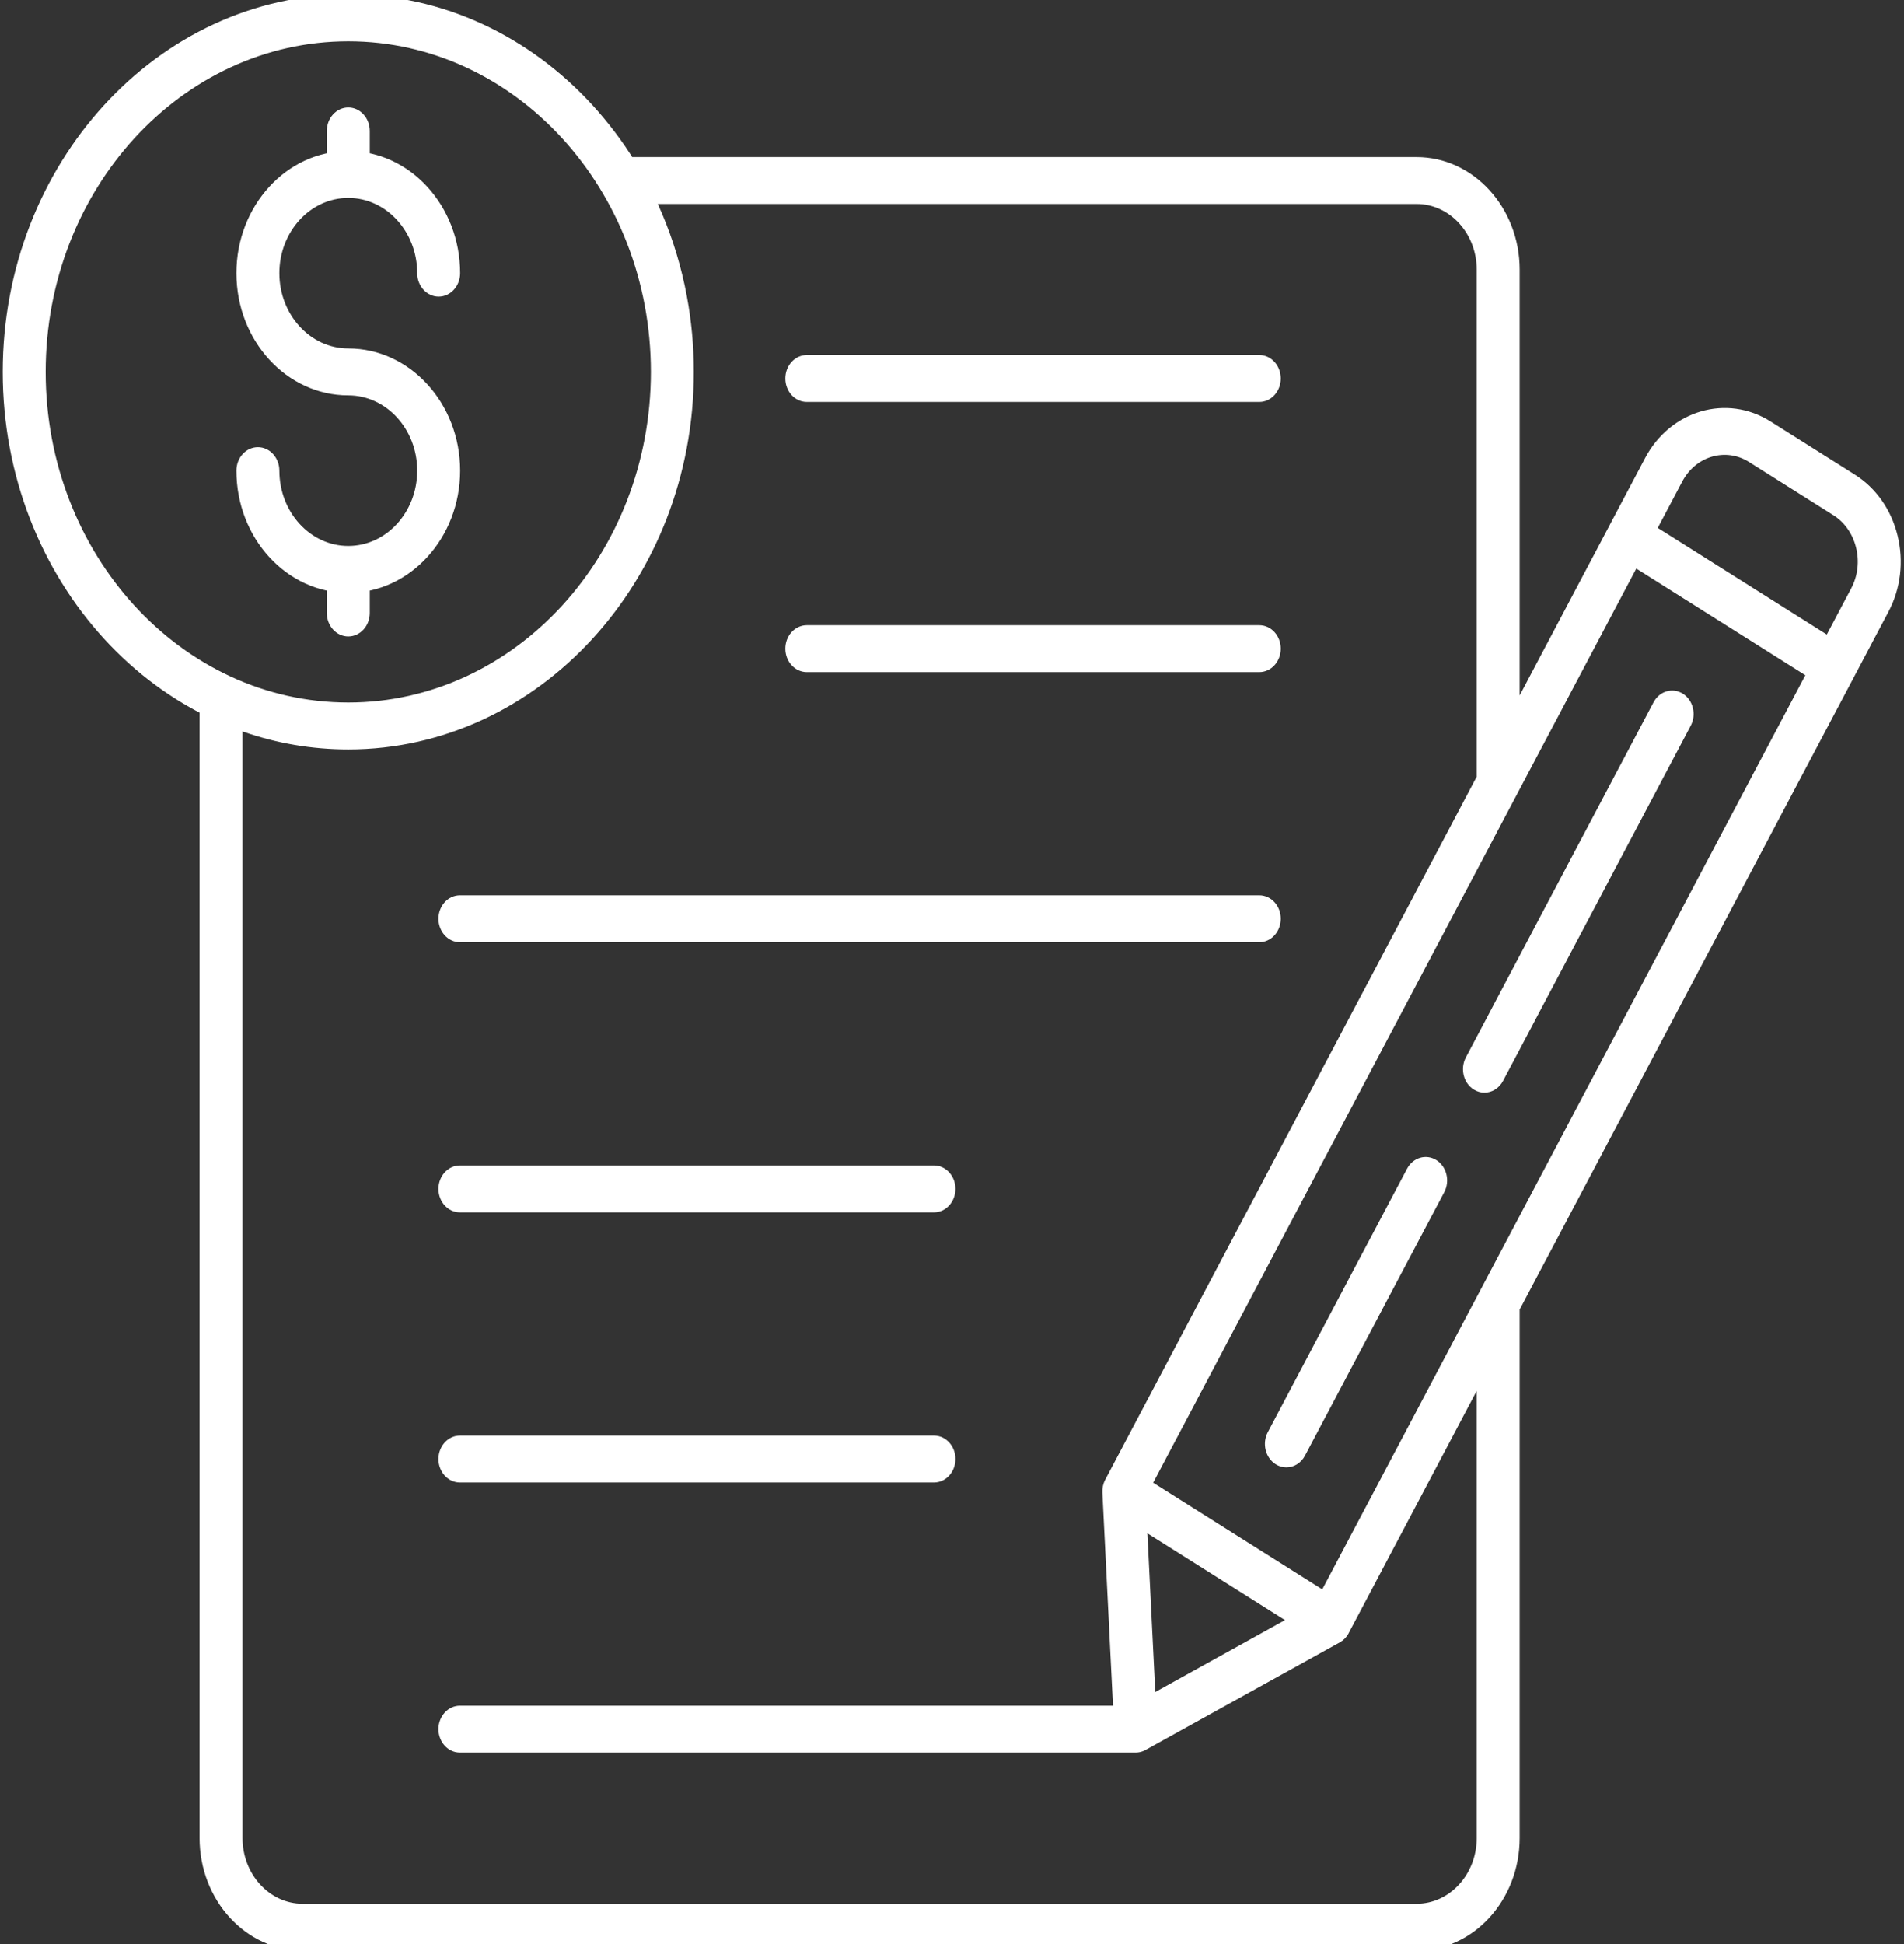 <?xml version="1.0" encoding="utf-8"?>
<svg xmlns="http://www.w3.org/2000/svg" viewBox="0.599 0.253 28.821 29.421" width="28.821px" height="29.421px"><rect x="0.599" y="0.253" width="28.821" height="29.421" fill="#333333" stroke="none"/><g id="Layer_1" style="" transform="matrix(0.065, 0, 0, 0.071, 13.838, 13.736)"><path d="M 126.207 225.887 L -133.19 225.887 C -146.43 225.887 -157.2 215.117 -157.2 201.877 L -157.2 -41.193 C -157.2 -42.873 -156.36 -44.443 -154.95 -45.363 C -153.55 -46.293 -151.77 -46.443 -150.23 -45.793 C -141.47 -42.053 -132.17 -40.153 -122.56 -40.153 C -83.703 -40.153 -52.093 -71.763 -52.093 -110.62 C -52.093 -124.19 -55.963 -137.37 -63.273 -148.72 C -64.263 -150.26 -64.333 -152.22 -63.463 -153.82 C -62.593 -155.42 -60.903 -156.43 -59.073 -156.43 L 126.207 -156.43 C 139.447 -156.43 150.217 -145.66 150.217 -132.42 L 150.217 -23.013 C 150.217 -20.253 147.977 -18.013 145.217 -18.013 C 142.457 -18.013 140.217 -20.253 140.217 -23.013 L 140.217 -132.42 C 140.217 -140.14 133.937 -146.43 126.207 -146.43 L -50.493 -146.43 C -44.983 -135.36 -42.103 -123.14 -42.103 -110.62 C -42.103 -66.253 -78.203 -30.153 -122.57 -30.153 C -131.02 -30.153 -139.28 -31.443 -147.2 -33.993 L -147.2 201.887 C -147.2 209.607 -140.92 215.897 -133.19 215.897 L 126.207 215.897 C 133.927 215.897 140.217 209.617 140.217 201.887 L 140.217 87.907 C 140.217 85.147 142.457 82.907 145.217 82.907 C 147.977 82.907 150.217 85.147 150.217 87.907 L 150.217 201.877 C 150.217 215.127 139.447 225.887 126.207 225.887 Z M 89.587 -104.22 L -15.793 -104.22 C -18.553 -104.22 -20.793 -106.46 -20.793 -109.22 C -20.793 -111.98 -18.553 -114.22 -15.793 -114.22 L 89.587 -114.22 C 92.347 -114.22 94.587 -111.98 94.587 -109.22 C 94.587 -106.46 92.347 -104.22 89.587 -104.22 Z M 89.587 -46.643 L -15.793 -46.643 C -18.553 -46.643 -20.793 -48.883 -20.793 -51.643 C -20.793 -54.403 -18.553 -56.643 -15.793 -56.643 L 89.587 -56.643 C 92.347 -56.643 94.587 -54.403 94.587 -51.643 C 94.587 -48.883 92.347 -46.643 89.587 -46.643 Z M 89.587 10.937 L -96.573 10.937 C -99.33 10.937 -101.57 8.697 -101.57 5.937 C -101.57 3.177 -99.33 0.937 -96.573 0.937 L 89.587 0.937 C 92.347 0.937 94.587 3.177 94.587 5.937 C 94.587 8.697 92.347 10.937 89.587 10.937 Z M 13.827 68.517 L -96.573 68.517 C -99.33 68.517 -101.57 66.277 -101.57 63.517 C -101.57 60.757 -99.33 58.517 -96.573 58.517 L 13.827 58.517 C 16.587 58.517 18.827 60.757 18.827 63.517 C 18.827 66.277 16.587 68.517 13.827 68.517 Z M 13.827 126.097 L -96.573 126.097 C -99.33 126.097 -101.57 123.857 -101.57 121.097 C -101.57 118.337 -99.33 116.097 -96.573 116.097 L 13.827 116.097 C 16.587 116.097 18.827 118.337 18.827 121.097 C 18.827 123.857 16.587 126.097 13.827 126.097 Z M 60.787 183.677 L -96.573 183.677 C -99.33 183.677 -101.57 181.437 -101.57 178.677 C -101.57 175.917 -99.33 173.677 -96.573 173.677 L 60.787 173.677 C 63.547 173.677 65.787 175.917 65.787 178.677 C 65.787 181.437 63.547 183.677 60.787 183.677 Z M -122.57 -30.153 C -166.94 -30.153 -203.04 -66.253 -203.04 -110.62 C -203.04 -154.99 -166.94 -191.09 -122.57 -191.09 C -78.203 -191.09 -42.103 -154.99 -42.103 -110.62 C -42.103 -66.253 -78.203 -30.153 -122.57 -30.153 Z M -122.57 -181.1 C -161.43 -181.1 -193.04 -149.49 -193.04 -110.63 C -193.04 -71.773 -161.43 -40.163 -122.57 -40.163 C -83.713 -40.163 -52.103 -71.773 -52.103 -110.63 C -52.103 -149.49 -83.713 -181.1 -122.57 -181.1 Z M 106.067 160.707 C 105.217 160.707 104.357 160.487 103.577 160.037 C 101.187 158.657 100.367 155.597 101.747 153.207 L 219.257 -50.323 C 220.637 -52.713 223.697 -53.533 226.087 -52.153 C 228.477 -50.773 229.297 -47.713 227.917 -45.323 L 110.397 158.207 C 109.477 159.807 107.797 160.707 106.067 160.707 Z M 58.037 132.977 C 57.187 132.977 56.327 132.757 55.547 132.307 C 53.157 130.927 52.337 127.867 53.717 125.477 L 171.217 -78.043 C 172.597 -80.433 175.657 -81.253 178.047 -79.873 C 180.437 -78.493 181.257 -75.433 179.877 -73.043 L 62.367 130.477 C 61.447 132.077 59.767 132.977 58.037 132.977 Z M 60.787 183.677 C 59.927 183.677 59.057 183.457 58.287 183.007 C 56.827 182.157 55.887 180.637 55.797 178.947 L 53.047 128.247 C 52.947 126.417 53.857 124.677 55.427 123.717 C 56.987 122.757 58.957 122.727 60.547 123.647 L 108.577 151.377 C 110.167 152.297 111.127 154.007 111.077 155.847 C 111.027 157.677 109.977 159.337 108.337 160.167 L 63.057 183.137 C 62.337 183.507 61.557 183.677 60.787 183.677 L 60.787 183.677 Z M 63.527 136.927 L 65.357 170.757 L 95.567 155.427 L 63.527 136.927 Z M 223.577 -42.813 C 222.707 -42.813 221.847 -43.043 221.077 -43.483 L 173.047 -71.213 C 170.657 -72.593 169.837 -75.653 171.217 -78.043 L 179.417 -92.243 C 185.317 -102.45 198.427 -105.97 208.637 -100.07 L 228.277 -88.733 C 233.207 -85.883 236.747 -81.273 238.227 -75.743 C 239.707 -70.213 238.957 -64.453 236.107 -59.513 L 227.907 -45.313 C 227.247 -44.163 226.147 -43.323 224.867 -42.983 C 224.447 -42.873 224.007 -42.813 223.577 -42.813 L 223.577 -42.813 Z M 182.377 -77.383 L 221.747 -54.653 L 227.447 -64.523 C 228.957 -67.143 229.357 -70.213 228.567 -73.163 C 227.777 -76.113 225.897 -78.573 223.277 -80.083 L 203.637 -91.423 C 198.197 -94.563 191.217 -92.693 188.077 -87.253 L 182.377 -77.383 Z M 142.007 42.997 C 141.157 42.997 140.297 42.777 139.517 42.327 C 137.127 40.947 136.307 37.887 137.687 35.497 L 181.397 -40.213 C 182.777 -42.603 185.837 -43.423 188.227 -42.043 C 190.617 -40.663 191.437 -37.603 190.057 -35.213 L 146.347 40.497 C 145.417 42.097 143.737 42.997 142.007 42.997 Z M 95.887 122.877 C 95.037 122.877 94.177 122.657 93.397 122.207 C 91.007 120.827 90.187 117.767 91.567 115.377 L 123.997 59.207 C 125.377 56.817 128.437 55.997 130.827 57.377 C 133.217 58.757 134.037 61.817 132.657 64.207 L 100.227 120.377 C 99.297 121.977 97.617 122.877 95.887 122.877 Z M -122.57 -63.533 C -136.93 -63.533 -148.62 -75.213 -148.62 -89.583 C -148.62 -92.343 -146.38 -94.583 -143.62 -94.583 C -140.86 -94.583 -138.62 -92.343 -138.62 -89.583 C -138.62 -80.733 -131.42 -73.533 -122.57 -73.533 C -113.72 -73.533 -106.52 -80.733 -106.52 -89.583 C -106.52 -98.433 -113.72 -105.62 -122.57 -105.62 C -136.93 -105.62 -148.62 -117.3 -148.62 -131.67 C -148.62 -146.04 -136.94 -157.72 -122.57 -157.72 C -108.2 -157.72 -96.523 -146.04 -96.523 -131.67 C -96.523 -128.91 -98.763 -126.67 -101.52 -126.67 C -104.28 -126.67 -106.52 -128.91 -106.52 -131.67 C -106.52 -140.52 -113.72 -147.72 -122.57 -147.72 C -131.42 -147.72 -138.62 -140.52 -138.62 -131.67 C -138.62 -122.82 -131.42 -115.62 -122.57 -115.62 C -108.21 -115.62 -96.523 -103.94 -96.523 -89.583 C -96.523 -75.223 -108.21 -63.533 -122.57 -63.533 Z M -122.57 -147.71 C -125.33 -147.71 -127.57 -149.95 -127.57 -152.71 L -127.57 -162 C -127.57 -164.76 -125.33 -167 -122.57 -167 C -119.81 -167 -117.57 -164.76 -117.57 -162 L -117.57 -152.71 C -117.57 -149.95 -119.81 -147.71 -122.57 -147.71 Z M -122.57 -54.243 C -125.33 -54.243 -127.57 -56.483 -127.57 -59.243 L -127.57 -68.533 C -127.57 -71.293 -125.33 -73.533 -122.57 -73.533 C -119.81 -73.533 -117.57 -71.293 -117.57 -68.533 L -117.57 -59.243 C -117.57 -56.483 -119.81 -54.243 -122.57 -54.243 Z" style="stroke-width: 1; fill: rgb(255, 255, 255);"/></g></svg>